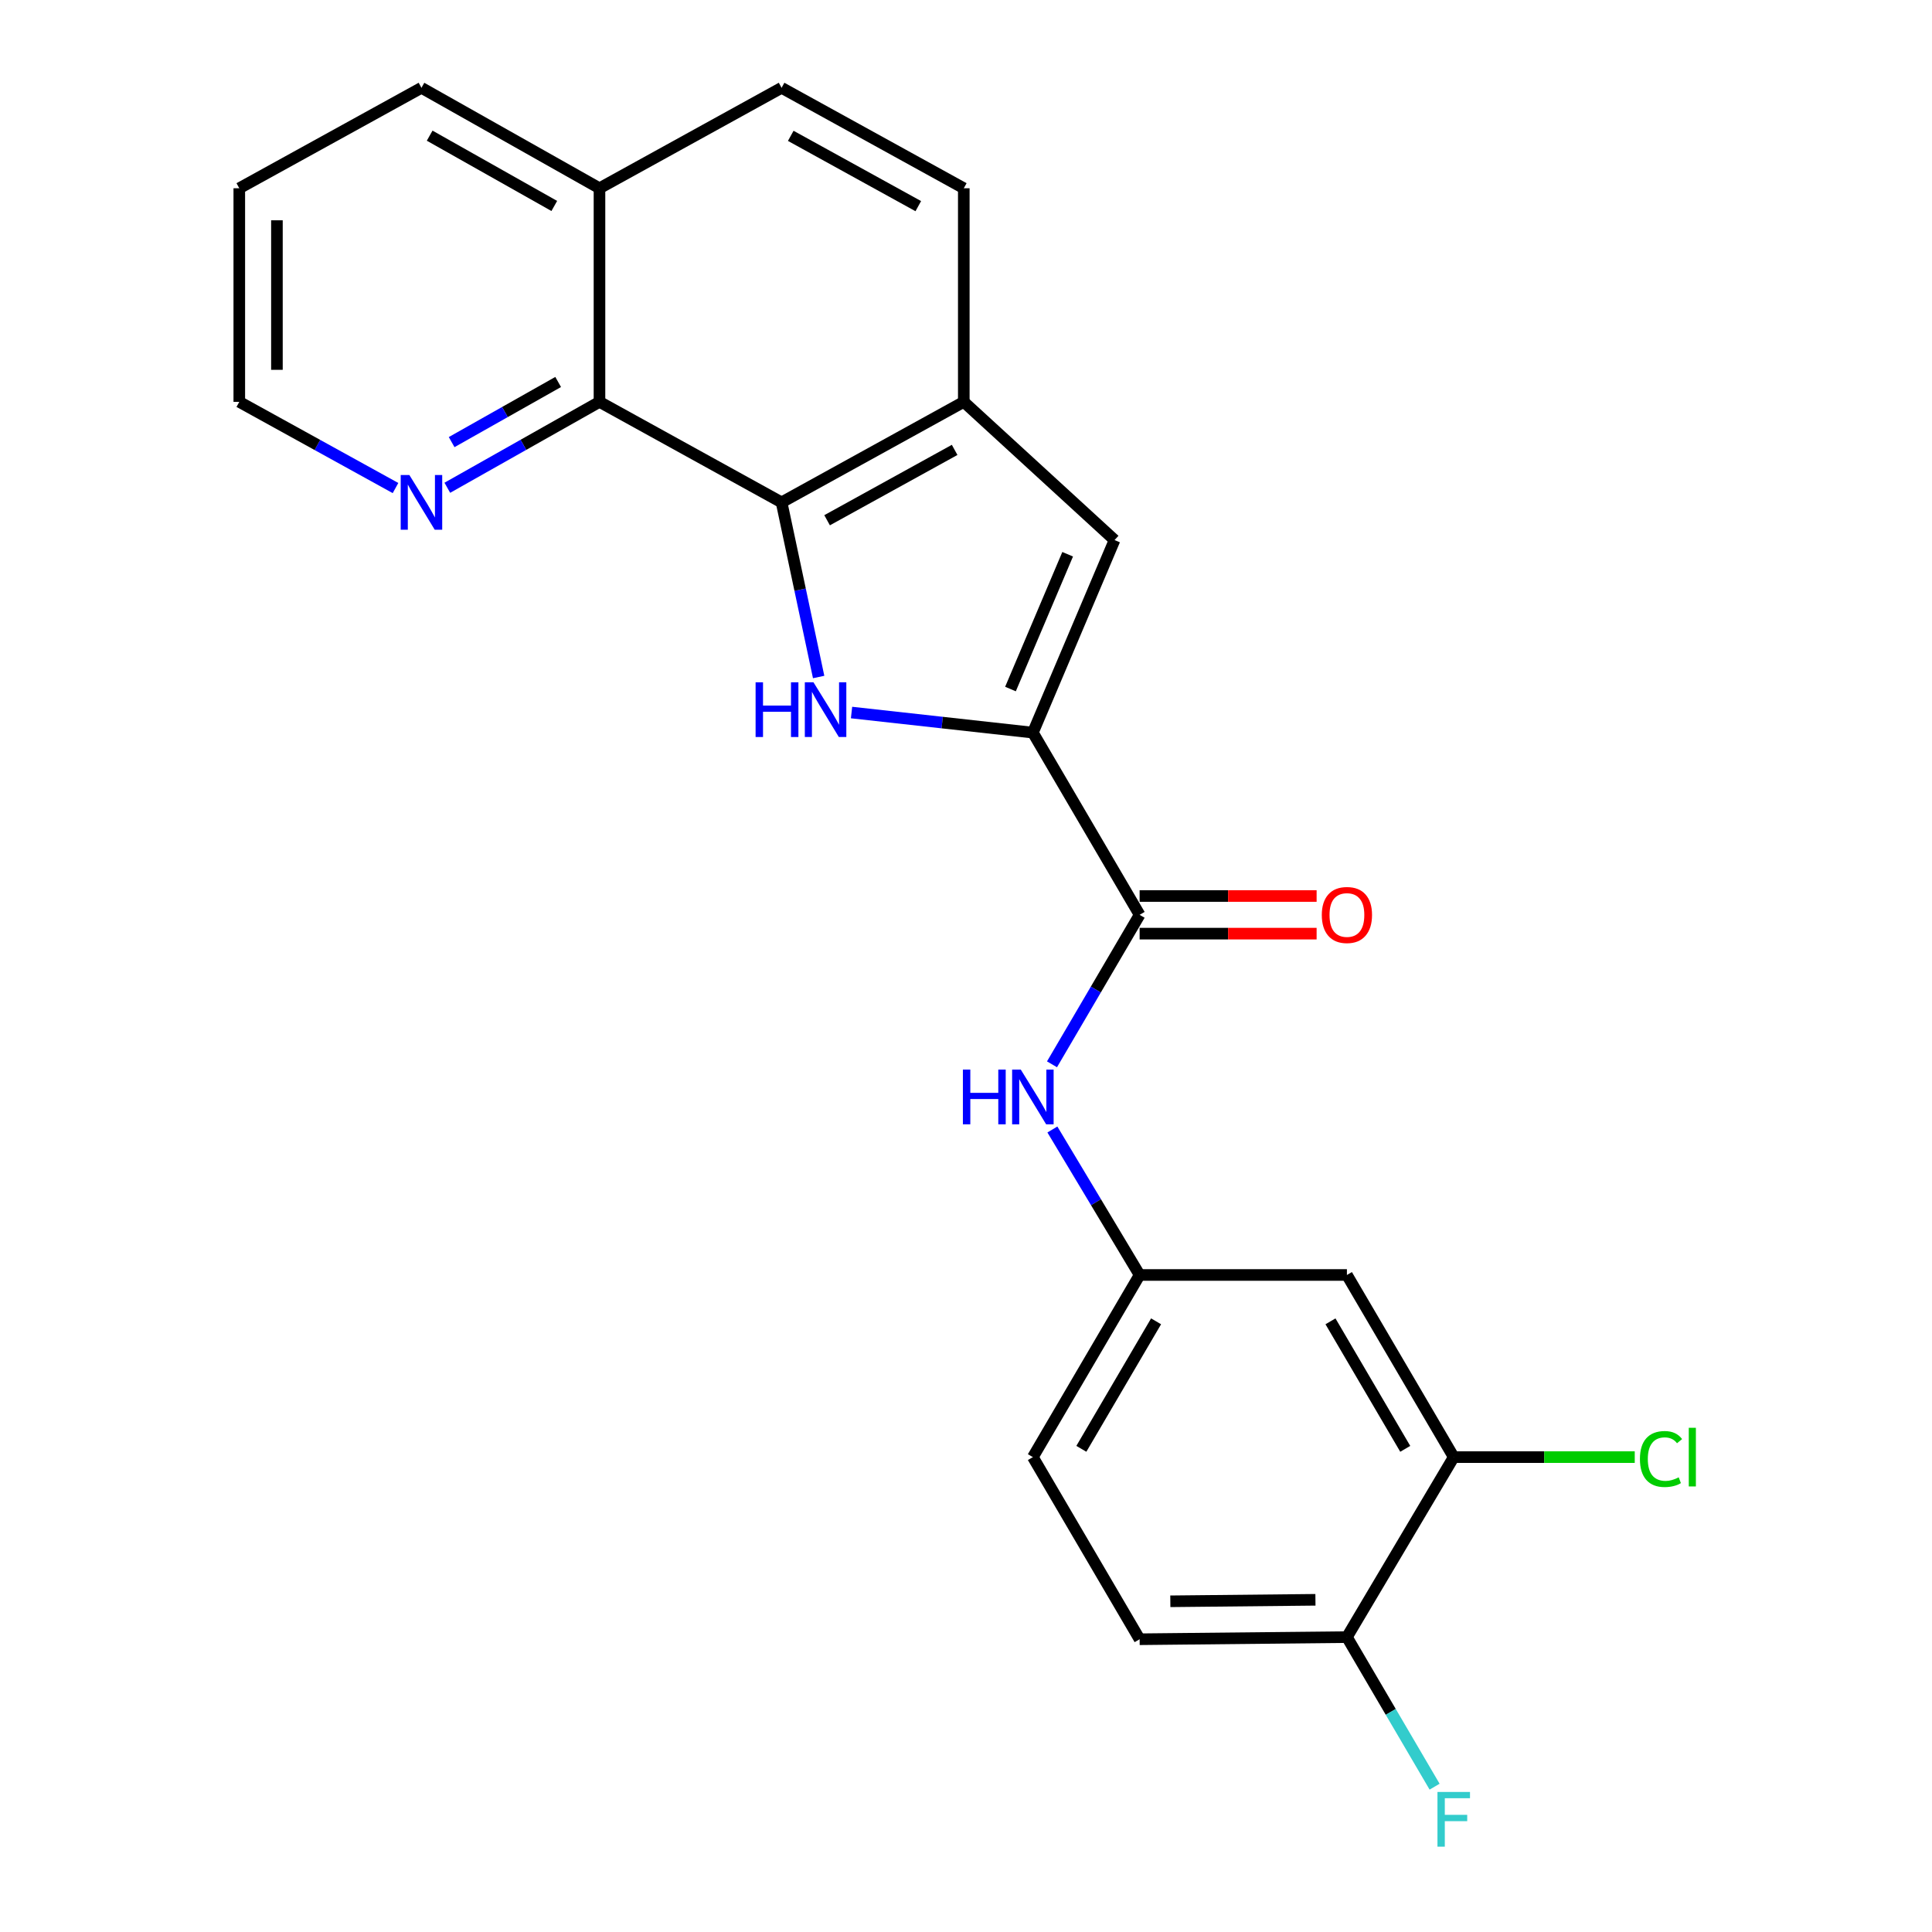 <?xml version='1.0' encoding='iso-8859-1'?>
<svg version='1.1' baseProfile='full'
              xmlns='http://www.w3.org/2000/svg'
                      xmlns:rdkit='http://www.rdkit.org/xml'
                      xmlns:xlink='http://www.w3.org/1999/xlink'
                  xml:space='preserve'
width='1000px' height='1000px' viewBox='0 0 1000 1000'>
<!-- END OF HEADER -->
<rect style='opacity:1.0;fill:#FFFFFF;stroke:none' width='1000' height='1000' x='0' y='0'> </rect>
<path class='bond-0' d='M 440.755,368.809 L 487.683,374.006' style='fill:none;fill-rule:evenodd;stroke:#0000FF;stroke-width:6px;stroke-linecap:butt;stroke-linejoin:miter;stroke-opacity:1' />
<path class='bond-0' d='M 487.683,374.006 L 534.612,379.203' style='fill:none;fill-rule:evenodd;stroke:#000000;stroke-width:6px;stroke-linecap:butt;stroke-linejoin:miter;stroke-opacity:1' />
<path class='bond-1' d='M 423.729,350.418 L 414.138,305.221' style='fill:none;fill-rule:evenodd;stroke:#0000FF;stroke-width:6px;stroke-linecap:butt;stroke-linejoin:miter;stroke-opacity:1' />
<path class='bond-1' d='M 414.138,305.221 L 404.547,260.025' style='fill:none;fill-rule:evenodd;stroke:#000000;stroke-width:6px;stroke-linecap:butt;stroke-linejoin:miter;stroke-opacity:1' />
<path class='bond-2' d='M 534.612,379.203 L 589.867,473.513' style='fill:none;fill-rule:evenodd;stroke:#000000;stroke-width:6px;stroke-linecap:butt;stroke-linejoin:miter;stroke-opacity:1' />
<path class='bond-3' d='M 534.612,379.203 L 576.892,279.536' style='fill:none;fill-rule:evenodd;stroke:#000000;stroke-width:6px;stroke-linecap:butt;stroke-linejoin:miter;stroke-opacity:1' />
<path class='bond-3' d='M 523.022,356.646 L 552.618,286.879' style='fill:none;fill-rule:evenodd;stroke:#000000;stroke-width:6px;stroke-linecap:butt;stroke-linejoin:miter;stroke-opacity:1' />
<path class='bond-4' d='M 404.547,260.025 L 498.857,208.005' style='fill:none;fill-rule:evenodd;stroke:#000000;stroke-width:6px;stroke-linecap:butt;stroke-linejoin:miter;stroke-opacity:1' />
<path class='bond-4' d='M 428.102,269.278 L 494.119,232.865' style='fill:none;fill-rule:evenodd;stroke:#000000;stroke-width:6px;stroke-linecap:butt;stroke-linejoin:miter;stroke-opacity:1' />
<path class='bond-5' d='M 404.547,260.025 L 310.291,208.005' style='fill:none;fill-rule:evenodd;stroke:#000000;stroke-width:6px;stroke-linecap:butt;stroke-linejoin:miter;stroke-opacity:1' />
<path class='bond-6' d='M 589.867,473.513 L 567.19,512.2' style='fill:none;fill-rule:evenodd;stroke:#000000;stroke-width:6px;stroke-linecap:butt;stroke-linejoin:miter;stroke-opacity:1' />
<path class='bond-6' d='M 567.19,512.2 L 544.513,550.888' style='fill:none;fill-rule:evenodd;stroke:#0000FF;stroke-width:6px;stroke-linecap:butt;stroke-linejoin:miter;stroke-opacity:1' />
<path class='bond-12' d='M 589.867,483.252 L 635.673,483.252' style='fill:none;fill-rule:evenodd;stroke:#000000;stroke-width:6px;stroke-linecap:butt;stroke-linejoin:miter;stroke-opacity:1' />
<path class='bond-12' d='M 635.673,483.252 L 681.48,483.252' style='fill:none;fill-rule:evenodd;stroke:#FF0000;stroke-width:6px;stroke-linecap:butt;stroke-linejoin:miter;stroke-opacity:1' />
<path class='bond-12' d='M 589.867,463.773 L 635.673,463.773' style='fill:none;fill-rule:evenodd;stroke:#000000;stroke-width:6px;stroke-linecap:butt;stroke-linejoin:miter;stroke-opacity:1' />
<path class='bond-12' d='M 635.673,463.773 L 681.48,463.773' style='fill:none;fill-rule:evenodd;stroke:#FF0000;stroke-width:6px;stroke-linecap:butt;stroke-linejoin:miter;stroke-opacity:1' />
<path class='bond-23' d='M 576.892,279.536 L 498.857,208.005' style='fill:none;fill-rule:evenodd;stroke:#000000;stroke-width:6px;stroke-linecap:butt;stroke-linejoin:miter;stroke-opacity:1' />
<path class='bond-13' d='M 498.857,208.005 L 498.857,97.441' style='fill:none;fill-rule:evenodd;stroke:#000000;stroke-width:6px;stroke-linecap:butt;stroke-linejoin:miter;stroke-opacity:1' />
<path class='bond-9' d='M 310.291,208.005 L 270.911,230.237' style='fill:none;fill-rule:evenodd;stroke:#000000;stroke-width:6px;stroke-linecap:butt;stroke-linejoin:miter;stroke-opacity:1' />
<path class='bond-9' d='M 270.911,230.237 L 231.531,252.468' style='fill:none;fill-rule:evenodd;stroke:#0000FF;stroke-width:6px;stroke-linecap:butt;stroke-linejoin:miter;stroke-opacity:1' />
<path class='bond-9' d='M 288.901,197.712 L 261.335,213.274' style='fill:none;fill-rule:evenodd;stroke:#000000;stroke-width:6px;stroke-linecap:butt;stroke-linejoin:miter;stroke-opacity:1' />
<path class='bond-9' d='M 261.335,213.274 L 233.769,228.836' style='fill:none;fill-rule:evenodd;stroke:#0000FF;stroke-width:6px;stroke-linecap:butt;stroke-linejoin:miter;stroke-opacity:1' />
<path class='bond-14' d='M 310.291,208.005 L 310.291,97.441' style='fill:none;fill-rule:evenodd;stroke:#000000;stroke-width:6px;stroke-linecap:butt;stroke-linejoin:miter;stroke-opacity:1' />
<path class='bond-10' d='M 544.713,584.625 L 567.29,622.275' style='fill:none;fill-rule:evenodd;stroke:#0000FF;stroke-width:6px;stroke-linecap:butt;stroke-linejoin:miter;stroke-opacity:1' />
<path class='bond-10' d='M 567.29,622.275 L 589.867,659.925' style='fill:none;fill-rule:evenodd;stroke:#000000;stroke-width:6px;stroke-linecap:butt;stroke-linejoin:miter;stroke-opacity:1' />
<path class='bond-7' d='M 752.45,754.202 L 697.163,659.925' style='fill:none;fill-rule:evenodd;stroke:#000000;stroke-width:6px;stroke-linecap:butt;stroke-linejoin:miter;stroke-opacity:1' />
<path class='bond-7' d='M 727.354,749.914 L 688.653,683.92' style='fill:none;fill-rule:evenodd;stroke:#000000;stroke-width:6px;stroke-linecap:butt;stroke-linejoin:miter;stroke-opacity:1' />
<path class='bond-17' d='M 752.45,754.202 L 799.297,754.202' style='fill:none;fill-rule:evenodd;stroke:#000000;stroke-width:6px;stroke-linecap:butt;stroke-linejoin:miter;stroke-opacity:1' />
<path class='bond-17' d='M 799.297,754.202 L 846.143,754.202' style='fill:none;fill-rule:evenodd;stroke:#00CC00;stroke-width:6px;stroke-linecap:butt;stroke-linejoin:miter;stroke-opacity:1' />
<path class='bond-26' d='M 752.45,754.202 L 697.163,847.365' style='fill:none;fill-rule:evenodd;stroke:#000000;stroke-width:6px;stroke-linecap:butt;stroke-linejoin:miter;stroke-opacity:1' />
<path class='bond-8' d='M 697.163,659.925 L 589.867,659.925' style='fill:none;fill-rule:evenodd;stroke:#000000;stroke-width:6px;stroke-linecap:butt;stroke-linejoin:miter;stroke-opacity:1' />
<path class='bond-20' d='M 204.714,252.614 L 164.286,230.31' style='fill:none;fill-rule:evenodd;stroke:#0000FF;stroke-width:6px;stroke-linecap:butt;stroke-linejoin:miter;stroke-opacity:1' />
<path class='bond-20' d='M 164.286,230.31 L 123.857,208.005' style='fill:none;fill-rule:evenodd;stroke:#000000;stroke-width:6px;stroke-linecap:butt;stroke-linejoin:miter;stroke-opacity:1' />
<path class='bond-18' d='M 589.867,659.925 L 534.612,754.202' style='fill:none;fill-rule:evenodd;stroke:#000000;stroke-width:6px;stroke-linecap:butt;stroke-linejoin:miter;stroke-opacity:1' />
<path class='bond-18' d='M 598.384,683.916 L 559.705,749.91' style='fill:none;fill-rule:evenodd;stroke:#000000;stroke-width:6px;stroke-linecap:butt;stroke-linejoin:miter;stroke-opacity:1' />
<path class='bond-11' d='M 697.163,847.365 L 589.867,848.469' style='fill:none;fill-rule:evenodd;stroke:#000000;stroke-width:6px;stroke-linecap:butt;stroke-linejoin:miter;stroke-opacity:1' />
<path class='bond-11' d='M 680.868,828.053 L 605.761,828.826' style='fill:none;fill-rule:evenodd;stroke:#000000;stroke-width:6px;stroke-linecap:butt;stroke-linejoin:miter;stroke-opacity:1' />
<path class='bond-19' d='M 697.163,847.365 L 719.855,886.074' style='fill:none;fill-rule:evenodd;stroke:#000000;stroke-width:6px;stroke-linecap:butt;stroke-linejoin:miter;stroke-opacity:1' />
<path class='bond-19' d='M 719.855,886.074 L 742.547,924.782' style='fill:none;fill-rule:evenodd;stroke:#33CCCC;stroke-width:6px;stroke-linecap:butt;stroke-linejoin:miter;stroke-opacity:1' />
<path class='bond-24' d='M 498.857,97.441 L 404.547,45.455' style='fill:none;fill-rule:evenodd;stroke:#000000;stroke-width:6px;stroke-linecap:butt;stroke-linejoin:miter;stroke-opacity:1' />
<path class='bond-24' d='M 475.307,106.702 L 409.29,70.311' style='fill:none;fill-rule:evenodd;stroke:#000000;stroke-width:6px;stroke-linecap:butt;stroke-linejoin:miter;stroke-opacity:1' />
<path class='bond-15' d='M 310.291,97.441 L 404.547,45.455' style='fill:none;fill-rule:evenodd;stroke:#000000;stroke-width:6px;stroke-linecap:butt;stroke-linejoin:miter;stroke-opacity:1' />
<path class='bond-21' d='M 310.291,97.441 L 218.146,45.455' style='fill:none;fill-rule:evenodd;stroke:#000000;stroke-width:6px;stroke-linecap:butt;stroke-linejoin:miter;stroke-opacity:1' />
<path class='bond-21' d='M 286.898,106.608 L 222.396,70.218' style='fill:none;fill-rule:evenodd;stroke:#000000;stroke-width:6px;stroke-linecap:butt;stroke-linejoin:miter;stroke-opacity:1' />
<path class='bond-16' d='M 589.867,848.469 L 534.612,754.202' style='fill:none;fill-rule:evenodd;stroke:#000000;stroke-width:6px;stroke-linecap:butt;stroke-linejoin:miter;stroke-opacity:1' />
<path class='bond-25' d='M 123.857,208.005 L 123.857,97.441' style='fill:none;fill-rule:evenodd;stroke:#000000;stroke-width:6px;stroke-linecap:butt;stroke-linejoin:miter;stroke-opacity:1' />
<path class='bond-25' d='M 143.336,191.421 L 143.336,114.026' style='fill:none;fill-rule:evenodd;stroke:#000000;stroke-width:6px;stroke-linecap:butt;stroke-linejoin:miter;stroke-opacity:1' />
<path class='bond-22' d='M 218.146,45.455 L 123.857,97.441' style='fill:none;fill-rule:evenodd;stroke:#000000;stroke-width:6px;stroke-linecap:butt;stroke-linejoin:miter;stroke-opacity:1' />
<path  class='atom-0' d='M 391.096 353.16
L 394.936 353.16
L 394.936 365.2
L 409.416 365.2
L 409.416 353.16
L 413.256 353.16
L 413.256 381.48
L 409.416 381.48
L 409.416 368.4
L 394.936 368.4
L 394.936 381.48
L 391.096 381.48
L 391.096 353.16
' fill='#0000FF'/>
<path  class='atom-0' d='M 421.056 353.16
L 430.336 368.16
Q 431.256 369.64, 432.736 372.32
Q 434.216 375, 434.296 375.16
L 434.296 353.16
L 438.056 353.16
L 438.056 381.48
L 434.176 381.48
L 424.216 365.08
Q 423.056 363.16, 421.816 360.96
Q 420.616 358.76, 420.256 358.08
L 420.256 381.48
L 416.576 381.48
L 416.576 353.16
L 421.056 353.16
' fill='#0000FF'/>
<path  class='atom-7' d='M 498.392 553.619
L 502.232 553.619
L 502.232 565.659
L 516.712 565.659
L 516.712 553.619
L 520.552 553.619
L 520.552 581.939
L 516.712 581.939
L 516.712 568.859
L 502.232 568.859
L 502.232 581.939
L 498.392 581.939
L 498.392 553.619
' fill='#0000FF'/>
<path  class='atom-7' d='M 528.352 553.619
L 537.632 568.619
Q 538.552 570.099, 540.032 572.779
Q 541.512 575.459, 541.592 575.619
L 541.592 553.619
L 545.352 553.619
L 545.352 581.939
L 541.472 581.939
L 531.512 565.539
Q 530.352 563.619, 529.112 561.419
Q 527.912 559.219, 527.552 558.539
L 527.552 581.939
L 523.872 581.939
L 523.872 553.619
L 528.352 553.619
' fill='#0000FF'/>
<path  class='atom-10' d='M 211.886 245.865
L 221.166 260.865
Q 222.086 262.345, 223.566 265.025
Q 225.046 267.705, 225.126 267.865
L 225.126 245.865
L 228.886 245.865
L 228.886 274.185
L 225.006 274.185
L 215.046 257.785
Q 213.886 255.865, 212.646 253.665
Q 211.446 251.465, 211.086 250.785
L 211.086 274.185
L 207.406 274.185
L 207.406 245.865
L 211.886 245.865
' fill='#0000FF'/>
<path  class='atom-13' d='M 684.163 473.593
Q 684.163 466.793, 687.523 462.993
Q 690.883 459.193, 697.163 459.193
Q 703.443 459.193, 706.803 462.993
Q 710.163 466.793, 710.163 473.593
Q 710.163 480.473, 706.763 484.393
Q 703.363 488.273, 697.163 488.273
Q 690.923 488.273, 687.523 484.393
Q 684.163 480.513, 684.163 473.593
M 697.163 485.073
Q 701.483 485.073, 703.803 482.193
Q 706.163 479.273, 706.163 473.593
Q 706.163 468.033, 703.803 465.233
Q 701.483 462.393, 697.163 462.393
Q 692.843 462.393, 690.483 465.193
Q 688.163 467.993, 688.163 473.593
Q 688.163 479.313, 690.483 482.193
Q 692.843 485.073, 697.163 485.073
' fill='#FF0000'/>
<path  class='atom-18' d='M 848.826 755.182
Q 848.826 748.142, 852.106 744.462
Q 855.426 740.742, 861.706 740.742
Q 867.546 740.742, 870.666 744.862
L 868.026 747.022
Q 865.746 744.022, 861.706 744.022
Q 857.426 744.022, 855.146 746.902
Q 852.906 749.742, 852.906 755.182
Q 852.906 760.782, 855.226 763.662
Q 857.586 766.542, 862.146 766.542
Q 865.266 766.542, 868.906 764.662
L 870.026 767.662
Q 868.546 768.622, 866.306 769.182
Q 864.066 769.742, 861.586 769.742
Q 855.426 769.742, 852.106 765.982
Q 848.826 762.222, 848.826 755.182
' fill='#00CC00'/>
<path  class='atom-18' d='M 874.106 739.022
L 877.786 739.022
L 877.786 769.382
L 874.106 769.382
L 874.106 739.022
' fill='#00CC00'/>
<path  class='atom-20' d='M 744.03 927.515
L 760.87 927.515
L 760.87 930.755
L 747.83 930.755
L 747.83 939.355
L 759.43 939.355
L 759.43 942.635
L 747.83 942.635
L 747.83 955.835
L 744.03 955.835
L 744.03 927.515
' fill='#33CCCC'/>
</svg>
